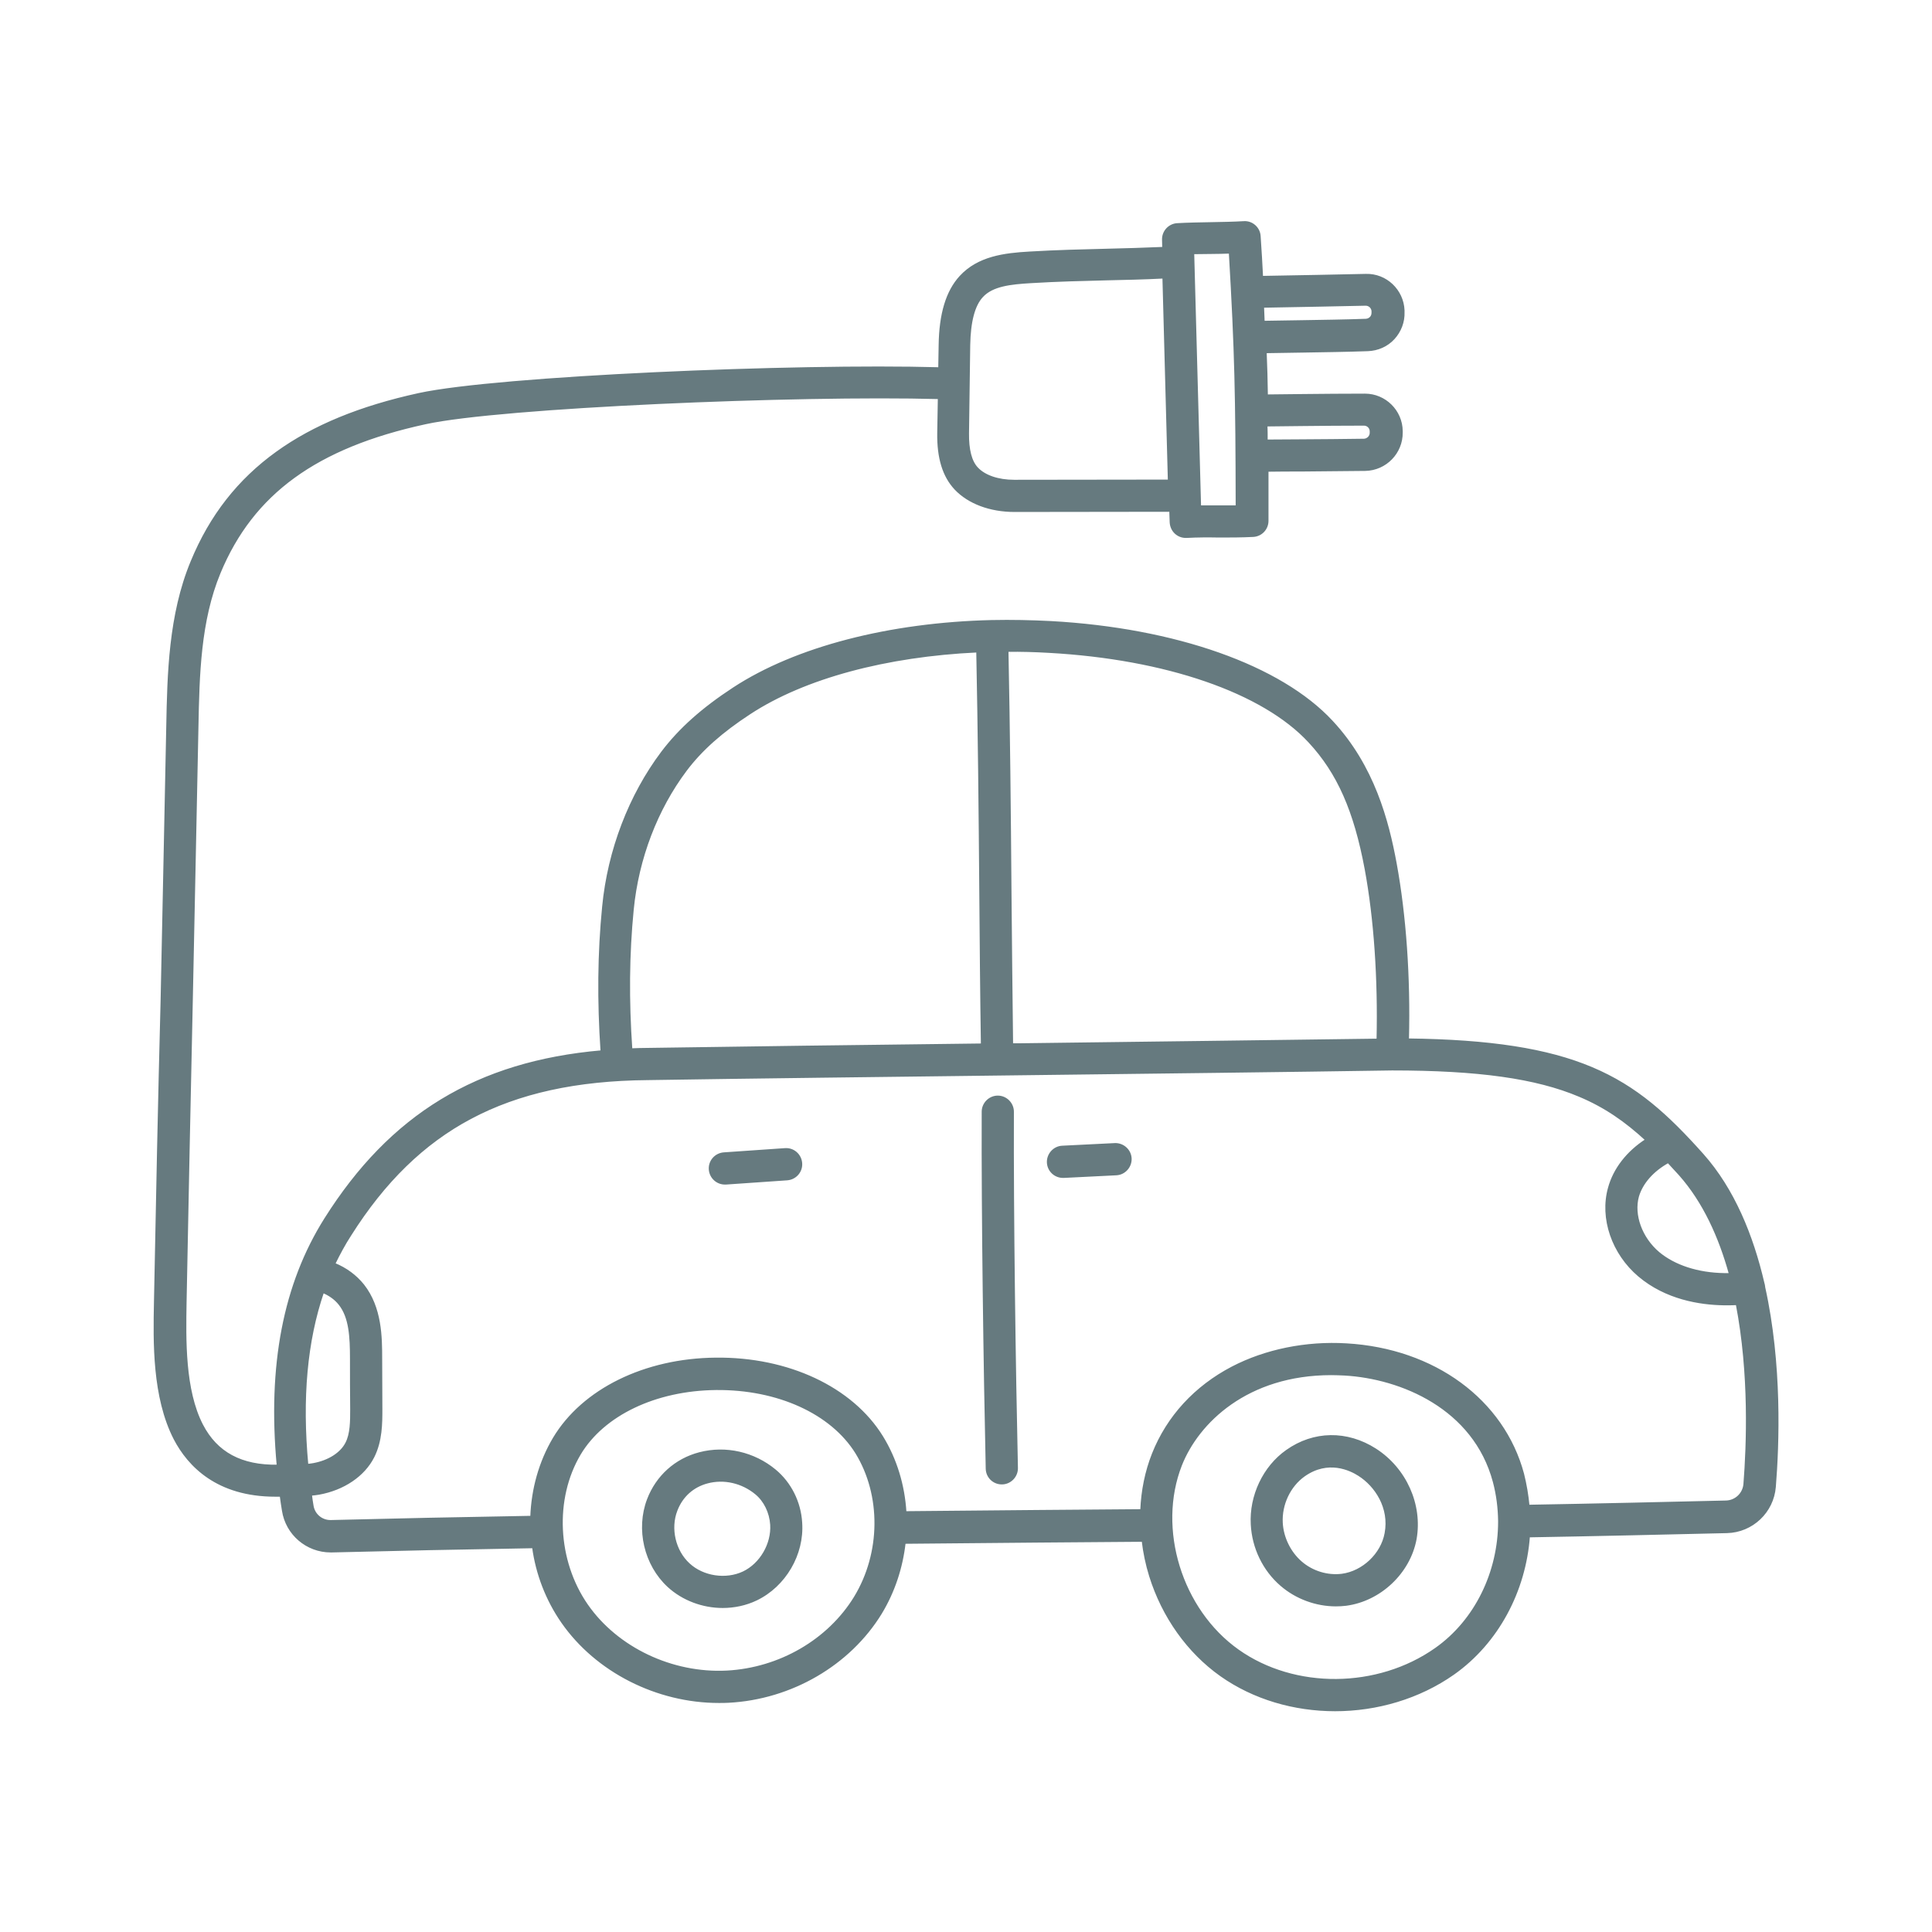 <!-- Uploaded to: SVG Repo, www.svgrepo.com, Transformed by: SVG Repo Mixer Tools --><svg xmlns="http://www.w3.org/2000/svg" xmlns:xlink="http://www.w3.org/1999/xlink" width="800px" height="800px" viewBox="0 0 960 960" version="1.1" xml:space="preserve" fill="#667a7f" stroke="#667a7f"><g id="SVGRepo_bgCarrier" stroke-width="0"/><g id="SVGRepo_tracerCarrier" stroke-linecap="round" stroke-linejoin="round"/><g id="SVGRepo_iconCarrier"><style type="text/css"> .st0{display:none;} .st1{display:inline;opacity:0.93;} .st2{display:inline;} .st3{fill:none;stroke:##667a7f;stroke-width:15;stroke-linecap:round;stroke-linejoin:round;stroke-miterlimit:10;} .st4{display:inline;fill:none;stroke:##667a7f;stroke-width:15;stroke-linecap:round;stroke-linejoin:round;stroke-miterlimit:10;} .st5{fill:#667a7f;} .st6{fill:#667a7f;} .st7{fill:#667a7f;} .st8{fill:#667a7f;} .st9{fill:#667a7f;} .st10{fill:#667a7f;} .st11{fill:#667a7f;} </style><g class="st0" id="guide"/><g class="st0" id="sketch"/><g class="st0" id="stroke"><g class="st2"><path class="st3" d="M281.6,718.6c-15,25.2-12.9,59.1,3.9,83.2c16.7,24.1,46.8,37.8,76.1,36.2c27.9-1.4,55.1-16.6,69.7-40.5 c14.6-23.8,15.3-55.9,0.6-79.6C402.6,670.8,310,670.8,281.6,718.6z"/><path class="st3" d="M579.9,725.3c-14,35.3,0,79.1,31,101c31,21.9,75.8,21,106.8-0.8c28.3-20,40.7-57.6,31.8-91.1 C729.7,660.3,607.9,654.5,579.9,725.3z"/><path class="st3" d="M329,747.8c-4.5,11.8-1.2,26.3,8.1,34.9c9.3,8.6,24,10.8,35.4,5.3c11.4-5.5,18.9-18.3,18.1-30.9 c-0.5-7.9-4.2-15.7-10.3-20.7C363.5,722.5,337.2,726.6,329,747.8z"/><path class="st3" d="M643.7,727c-9.5,6.7-14.9,18.5-14.3,30.1c0.5,9.4,4.9,18.6,12,24.8c7.1,6.2,16.9,9.2,26.3,8 c13.7-1.8,25.6-13.1,28.1-26.7C701.2,734.7,668.8,709.3,643.7,727z"/><path class="st3" d="M574.6,758c-44,0.4-88.1,0.7-132.1,1.1"/><path class="st3" d="M271.5,761.1c-35.8,0.6-71.5,1.3-106.8,2.2c-8.3,0.2-15.4-5.8-16.7-13.9c-5.4-35.2-10-92.6,19.8-139.8 c34.3-54.3,80.8-80.4,154.1-80.9c101.9-1.5,268-3.3,369.9-4.8c90.8,0,116,18.2,148.5,54.8c32.1,36,38.8,101.8,34.1,159.4 c-0.7,8.7-7.8,15.4-16.5,15.6c-25.1,0.6-75.9,1.8-105.5,2.2"/><path class="st3" d="M830.4,568.4c-10.8,4.4-20.5,12.8-23.6,24c-3.6,12.9,2.3,27.2,12.6,35.9c10.2,8.6,24,12.2,37.4,12.4 c4.1,0.1,8.2-0.2,12.3-0.6"/><path class="st3" d="M528.2,577.3c8.7-0.4,17.4-0.9,26.1-1.3"/><path class="st3" d="M360.2,580.6c10.1-0.7,20.2-1.4,30.4-2.1"/><path class="st3" d="M155.9,632.9c7.3,1.4,14.1,4.7,18.7,10.5c6.9,8.7,7.3,20.8,7.3,32c0,8.3,0,16.6,0.1,24.9 c0,6.9,0,14.2-3.2,20.4c-4.1,8-12.8,12.8-21.7,14.3c-3.7,0.7-7.4,0.8-11.2,0.7"/><path class="st3" d="M306.7,529.2c-2.2-26-2.3-52.1,0.2-78.1c2.6-26,12.1-52.1,27.8-73c9.2-12.1,21-21.7,33.7-30.1 c75.9-49.6,236.2-40.1,287.6,15.3c17.5,18.8,25.1,41.5,29.8,66.9c5.5,29.7,7,63.4,5.7,93.5"/></g><path class="st4" d="M492.9,315.9c1.5,70.2,1.5,140.3,2.5,210.5"/><path class="st4" d="M145.3,735.3c-24.5,2.5-42.2-5.2-51.8-23.8c-9.6-18.6-9.4-43.5-9-64.4c2-97,3.9-189.1,5.9-286.1 c0.5-26.9,1.2-54.5,11.5-79.3c17.8-42.9,52.3-66.7,107.6-78.8c40.6-8.9,198.5-15,264.3-12.4"/><path class="st4" d="M585.4,130.1c-25.6,1.4-47.8,1.1-73.7,2.6c-10.5,0.6-22.2,1.8-29.3,9.5c-6.7,7.3-8.2,19.2-8.3,29.2 c-0.2,15.6-0.4,28.2-0.6,43.8c-0.1,8,1.1,16.8,6.5,22.6c5.8,6.2,15.4,8.7,24,8.6c28.2,0,56.4-0.1,84.6-0.1"/><path class="st4" d="M622,258.8c-11.4,0.5-21.7,0-33,0.5c-1.3-46.9-2.5-93.8-3.8-140.7c10.1-0.6,22.9-0.4,33-0.9 C621.6,174.3,622,194.9,622,258.8z"/><path class="st4" d="M619.7,145c20.8-0.4,38.8-0.7,58.8-1.1c5.9-0.1,10.8,4.5,11,10.4c0,0.3,0,0.5,0,0.8c0.2,6-4.5,11-10.5,11.2 c-19.4,0.6-37.8,0.7-58.3,1.2"/><path class="st4" d="M621.7,203.9c20.3-0.1,36.7-0.4,56-0.4c5.9,0,10.7,4.8,10.8,10.7c0,0.3,0,0.5,0,0.8c0.1,6-4.7,10.9-10.7,11 c-19,0.3-35.9,0.3-56,0.5"/></g><g id="outline"><path class="st5" d="M385.1,730.6c-10.5-8.7-24.5-11.9-37.5-8.5c-11.9,3.1-21.2,11.5-25.6,23c-5.6,14.7-1.5,32.4,10.1,43.1 c7.3,6.7,17.2,10.3,27,10.3c5.7,0,11.5-1.2,16.7-3.7c14.2-6.8,23.4-22.5,22.3-38.2C397.5,746.4,392.7,736.9,385.1,730.6z M369.4,781.3c-8.7,4.1-20.1,2.4-27.1-4.1c-7.1-6.5-9.7-17.7-6.2-26.7c2.7-7.1,8.2-12,15.4-13.9c8.3-2.2,17.3-0.1,24.1,5.5 c4.4,3.6,7.2,9.4,7.6,15.5C383.8,767.2,378,777.2,369.4,781.3z M683.4,720.2c-14.1-9-30.6-8.8-44,0.7v0 c-11.4,8-18.2,22.4-17.4,36.6c0.6,11.6,5.9,22.6,14.6,30.1c7.5,6.5,17.4,10.1,27.2,10.1c1.7,0,3.3-0.1,5-0.3 c16.9-2.2,31.5-15.9,34.6-32.7C706.4,747.7,698.4,729.8,683.4,720.2z M688.5,761.9c-1.9,10.4-11.2,19.2-21.7,20.6 c-7.2,0.9-14.8-1.4-20.4-6.3c-5.5-4.8-9.1-12.1-9.5-19.5c-0.5-9.2,3.9-18.4,11.1-23.5c11.9-8.4,23-3,27.2-0.3 C683.6,738.2,690.9,749.2,688.5,761.9z M520.7,577.7c-0.2-4.1,3-7.7,7.1-7.9l26.1-1.3c4.1-0.2,7.7,3,7.9,7.1s-3,7.7-7.1,7.9 l-26.1,1.3c-0.1,0-0.3,0-0.4,0C524.2,584.8,520.9,581.7,520.7,577.7z M352.7,581.1c-0.3-4.1,2.8-7.7,7-8l30.4-2.1 c4.1-0.3,7.7,2.8,8,7c0.3,4.1-2.8,7.7-7,8l-30.4,2.1c-0.2,0-0.3,0-0.5,0C356.3,588.1,353,585.1,352.7,581.1z M136.8,743.2 c0.9,0,1.8,0,2.7,0c0.3,2.4,0.7,4.9,1.1,7.4c1.8,11.7,11.9,20.3,23.7,20.3c0.2,0,0.4,0,0.6,0c31.5-0.8,64.3-1.5,100-2.1 c1.8,13.2,6.7,26.1,14.5,37.3c17,24.4,47.1,39.6,77.8,39.6c1.6,0,3.2,0,4.8-0.1c31.1-1.6,60.1-18.5,75.7-44 c6.5-10.7,10.4-22.7,11.8-35c22.1-0.2,44.2-0.4,66.4-0.6c17.3-0.1,34.6-0.3,51.9-0.4c0.7,5.9,1.9,11.7,3.7,17.5 c6.3,20.2,18.8,37.8,35.2,49.4c16.3,11.5,36.4,17.3,56.7,17.3c20.8,0,41.7-6.1,58.8-18.1c22-15.5,35.5-41.2,37.5-68.3 c29.7-0.5,73.6-1.5,98.4-2.1c12.5-0.3,22.8-10,23.8-22.5c1.7-21,3.2-60.9-5.3-99.2c0-0.1,0-0.1,0-0.2c-0.1-0.7-0.2-1.3-0.4-1.9 c-5.5-23.6-14.8-46.5-30.2-63.8c-17.5-19.6-32.8-33.6-55.1-43c-22.1-9.3-50.5-13.7-91.3-14.2c0.8-31-1.4-61.8-6.1-87.4 c-3.9-21.2-11-48.4-31.7-70.6c-25.5-27.5-77.8-46-139.7-49.4c-9.8-0.5-19.5-0.7-29.1-0.5c0,0-0.1,0-0.1,0c0,0-0.1,0-0.1,0 c-50.8,1.2-97.3,13.2-128.2,33.4c-15.6,10.2-26.9,20.3-35.6,31.8c-16.1,21.4-26.6,48.7-29.3,76.7c-2.3,23.2-2.5,46.8-0.8,71.9 c-61.8,5.4-104.8,31.7-137.3,83.3c-20.4,32.4-28.2,72.7-23.6,122.6c-18.1,0.3-30.4-6.3-37.6-20.2c-9-17.4-8.5-42.5-8.2-60.8 c1-51,2-100.6,3.1-150.3c0.9-44.9,1.9-89.8,2.8-135.8c0.5-25.9,1.1-52.7,11-76.6c16.4-39.5,48-62.5,102.3-74.3 c37.5-8.2,185.3-14.4,255.1-12.5c-0.1,5.6-0.2,11.2-0.3,17.3c-0.2,12.4,2.6,21.5,8.5,27.8c6.6,7,17.3,11,29.4,11c0,0,0,0,0.1,0 c25.8,0,51.5-0.1,77.3-0.1l0.2,5.7c0.1,2,0.9,3.9,2.4,5.3c1.4,1.3,3.2,2,5.1,2c0.1,0,0.2,0,0.4,0c5.5-0.3,10.7-0.3,16.2-0.2 c5.4,0,11,0,16.9-0.3c4-0.2,7.1-3.5,7.1-7.5c0-9.1,0-17.3,0-24.9c5.8-0.1,11.3-0.1,16.8-0.1c10.7-0.1,20.9-0.2,31.8-0.3 c10.1-0.2,18.2-8.5,18.1-18.6l0-0.7c-0.1-10-8.3-18.1-18.3-18.1c-10.7,0-20.4,0.1-30.6,0.2c-5.8,0.1-11.8,0.1-18.1,0.2 c-0.1-7.3-0.3-14.4-0.6-21.5c6.4-0.1,12.6-0.2,18.7-0.3c10.9-0.2,21.2-0.3,32.1-0.7c4.9-0.2,9.5-2.2,12.8-5.8 c3.3-3.6,5.1-8.3,4.9-13.2l0-0.8c-0.4-9.9-8.7-17.9-18.7-17.6c-8.3,0.2-16.2,0.3-24.2,0.5c-9,0.2-17.9,0.3-27.4,0.5 c-0.3-6.2-0.7-12.9-1.2-20.2c-0.2-4.1-3.8-7.3-7.9-7c-4.9,0.3-10.6,0.4-16.2,0.5c-5.7,0.1-11.6,0.2-16.8,0.5 c-4,0.2-7.2,3.6-7.1,7.7l0.1,4.1c-9.6,0.4-19,0.7-28,0.9c-12.2,0.3-24.9,0.6-38.4,1.4c-12.5,0.7-25.5,2.3-34.4,12 c-6.7,7.3-10.1,18.5-10.3,34.1c-0.1,4-0.1,7.8-0.2,11.4c-71.5-2-219.2,4.3-258.5,12.8c-29.3,6.4-52.4,15.9-70.7,29.1 c-19,13.7-32.9,31.4-42.3,54.2c-11,26.5-11.6,56-12.1,82c-0.9,46.1-1.9,91-2.8,135.8C79,546.4,78,596,77,647 c-0.4,19.9-0.9,47.2,9.8,68C93.7,728.2,107.9,743.2,136.8,743.2z M424.8,793.7c-13.1,21.4-37.4,35.5-63.6,36.9 c-27.3,1.4-54.6-11.6-69.5-33c-15.3-22-16.8-52.9-3.6-75.1c11.7-19.6,37.6-32,67.7-32.3c30.7-0.3,57.4,11.9,69.7,31.7 C438.4,742.9,438.2,771.7,424.8,793.7z M713.4,819.3c-28.8,20.3-70.1,20.7-98.2,0.8c-28.4-20.1-40.8-60.5-28.4-92.1 c8.4-21.3,32.9-45.2,74.7-45.2c2.1,0,4.3,0.1,6.6,0.2c28.1,1.6,64.4,16.6,74.2,53.3c1.7,6.4,2.5,12.9,2.6,19.4c0,0.1,0,0.2,0,0.2 c0,0.1,0,0.1,0,0.2C744.9,781.1,733.3,805.3,713.4,819.3z M828.9,577.4c1.9,2,3.7,4.1,5.7,6.2c12,13.5,19.9,31,25,49.5 c-0.9,0-1.9,0-2.8,0c-13.2-0.2-24.8-4-32.7-10.6c-8.6-7.3-12.8-18.8-10.2-28.1C815.9,587.7,821.3,581.6,828.9,577.4z M521.1,323.9 c58.2,3.2,106.6,19.9,129.5,44.7c14.3,15.4,22.6,34.3,28,63.2c4.6,24.8,6.6,54.7,5.9,84.8c-50.1,0.7-114.9,1.5-177.8,2.3 c-1.3,0-2.5,0-3.8,0c-0.3-25.5-0.6-51.2-0.8-76.2c-0.3-39.1-0.7-79.4-1.5-119.3C507.3,323.3,514.2,323.5,521.1,323.9z M314.4,451.9 c2.5-25.4,11.9-49.9,26.4-69.2c7.6-10.1,17.7-19.1,31.8-28.3c27.2-17.8,67.9-28.6,113-30.7c0.8,39.8,1.2,80,1.5,119.1 c0.2,25,0.4,50.7,0.8,76.2c-59.9,0.7-120,1.5-166.1,2.2c-2.7,0-5.4,0.1-8.1,0.2C312,497,312.2,474.2,314.4,451.9z M174.1,613.6 c16.8-26.6,36.3-45.6,59.6-58c24-12.8,52.8-19.1,88.2-19.4c50.9-0.8,119.1-1.6,184.9-2.4c65.9-0.8,134-1.6,184.9-2.4 c42.8,0,71.6,4,93.1,13.1c12.9,5.4,23.1,12.6,33.2,21.9c-9.3,6-15.9,14.4-18.5,23.9c-4.2,15,1.8,32.5,14.9,43.6 c13.5,11.4,30.3,14,42.1,14.2c0.5,0,1,0,1.5,0c1.6,0,3.3,0,5-0.1c6.7,34.6,5.3,70.3,3.8,89.4c-0.4,4.9-4.4,8.6-9.2,8.7 c-24.7,0.6-68.5,1.6-98.1,2.1c-0.5-5.3-1.4-10.6-2.7-15.8c-9.8-36.6-44.2-61.9-87.8-64.4c-20-1.2-40.2,2.9-56.7,11.5 c-18.4,9.6-32.1,24.5-39.4,42.9c-3.5,8.8-5.4,18.3-5.8,28c-17.1,0.1-34.3,0.3-51.4,0.4c-22,0.2-43.9,0.4-65.8,0.6 c-0.8-13.3-4.7-26.3-11.6-37.5c-15-24.3-46.7-39.2-82.6-38.8c-35.3,0.3-66.1,15.5-80.5,39.6c-7,11.8-10.7,25.3-11.2,39 c-35.5,0.6-68.1,1.3-99.6,2.1c-4.5,0.1-8.4-3.1-9.1-7.6c-0.3-1.8-0.6-3.7-0.8-5.5c1.4-0.1,2.7-0.3,4-0.5c12.2-2.2,22.3-9,27-18.3 c4-7.9,4-16.7,4-23.8c0-8.3-0.1-16.6-0.1-24.9c0-10.7-0.1-25.4-8.9-36.6c-3.7-4.6-8.5-8.2-14.4-10.6 C168.5,623.1,171.1,618.2,174.1,613.6z M160.5,642c2.9,1.2,5.9,3.1,8.2,6c5.2,6.5,5.7,16.2,5.7,27.3c0,8.3,0,16.6,0.1,24.9 c0,6,0,12.3-2.4,16.9c-2.6,5.1-8.7,9-16.3,10.4c-1,0.2-2.1,0.3-3.1,0.4C149.6,694.7,152.2,666.3,160.5,642z M647.3,211.2 c10.2-0.1,19.8-0.2,30.5-0.2c1.8,0,3.3,1.5,3.3,3.3l0,0.8c0,1.8-1.5,3.3-3.3,3.4c-10.9,0.2-21,0.2-31.7,0.3c-5.4,0-11,0.1-16.7,0.1 c0-2.6,0-5.1-0.1-7.5C635.5,211.3,641.5,211.3,647.3,211.2z M654.5,151.9c7.9-0.2,15.9-0.3,24.1-0.5c1.8,0,3.3,1.4,3.4,3.2l0,0.8 c0,1.2-0.5,2-0.9,2.4c-0.4,0.4-1.1,1-2.3,1.1c-10.7,0.4-21,0.5-31.8,0.7c-6.2,0.1-12.5,0.2-19.1,0.3c-0.1-2.4-0.2-4.9-0.3-7.5 C636.9,152.2,645.7,152.1,654.5,151.9z M601.7,125.7c3.1,0,6.3-0.1,9.4-0.2c2.9,49.4,3.3,71.2,3.4,126.1c-3,0-6,0-9,0 c-3,0-6.1,0-9.2,0l-3.3-121.9c0,0,0,0,0,0c0,0,0,0,0,0l-0.1-3.9C595.7,125.8,598.8,125.7,601.7,125.7z M481,215.3 c0.1-7.8,0.2-14.9,0.3-22c0.1-7,0.2-14,0.3-21.8c0.2-11.6,2.3-19.8,6.4-24.2c5.1-5.6,14.3-6.5,24.2-7.1c13.2-0.8,25.7-1.1,37.8-1.4 c9.1-0.2,18.4-0.4,28.1-0.9l2.7,100.9c-25.6,0-51.3,0.1-76.9,0.1c0,0,0,0,0,0c-7.9,0-14.7-2.3-18.4-6.3 C482.4,229.3,480.9,223.5,481,215.3z M497.8,737.1c-4.1,0-7.4-3.2-7.5-7.3c-1.1-49-2.2-125.5-2-177.4c0-4.1,3.4-7.5,7.5-7.5 c0,0,0,0,0,0c4.1,0,7.5,3.4,7.5,7.5c-0.2,51.8,0.9,128.1,2,177c0.1,4.1-3.2,7.6-7.3,7.7C497.9,737.1,497.9,737.1,497.8,737.1z"/></g><g class="st0" id="flat"><g class="st2"><path class="st10" d="M692.5,524.9c-102,1.5-268.3,3.3-370.3,4.8c-73.3,0.6-119.9,26.6-154.2,81c-29.8,47.3-25.3,104.7-19.8,139.9 c1.3,8.2,8.4,14.2,16.7,14c35.4-0.9,71.1-1.6,107-2.2l481.3-5.3c29.6-0.5,80.4-1.7,105.6-2.2c8.7-0.2,15.8-6.9,16.5-15.6 c4.7-57.7-2-123.5-34.1-159.6C808.6,543.2,783.4,524.9,692.5,524.9z"/><path class="st7" d="M282,719.9c-15,25.2-12.9,59.2,3.9,83.3c16.8,24.1,46.8,37.8,76.1,36.3c27.9-1.4,55.2-16.6,69.7-40.5 c14.6-23.9,15.4-55.9,0.6-79.7C403.2,672,310.5,671.9,282,719.9z"/><path class="st7" d="M580.6,726.5c-14,35.3,0,79.1,31,101.1c31,21.9,75.9,21.1,106.9-0.8c28.3-20,40.8-57.6,31.8-91.1 C730.6,661.5,608.6,655.7,580.6,726.5z"/><path class="st6" d="M820.2,629.4c10.2,8.6,24,12.2,37.4,12.4c2.4,0,4.8,0,11.9-2.2c-5.5-23.4-14.6-44.4-28.4-59.9 c-3.1-3.4-6-6.7-9-9.8c-16.4,8.7-22.2,15.4-24.5,23.6C804.1,606.4,810,620.8,820.2,629.4z"/><path class="st6" d="M373.1,789.4c11.5-5.5,18.9-18.3,18.1-31c-0.5-7.9-4.2-15.7-10.4-20.8c-16.8-13.9-43.2-9.8-51.4,11.5 c-4.6,11.9-1.2,26.3,8.2,34.9C347,792.6,361.7,794.9,373.1,789.4z"/><path class="st6" d="M642.3,783.2c7.1,6.2,16.9,9.2,26.3,8c13.7-1.8,25.7-13.1,28.2-26.7c5.2-28.6-27.1-54-52.2-36.3 c-9.5,6.7-14.9,18.5-14.3,30.1C630.7,767.8,635.1,777,642.3,783.2z"/><path class="st8" d="M181.7,675.9c0-11.2-0.4-23.2-7.3-32c-4.6-5.8-11.4-9.1-18.7-10.5c-9.9,10.8-16.1,74.5-9.9,102.8 c3.8,0.1,7.5-0.1,11.2-0.7c8.8-1.6,17.6-6.3,21.7-14.3c3.2-6.2,3.2-13.4,3.2-20.4C181.8,692.5,181.7,684.2,181.7,675.9z"/><path class="st11" d="M503.9,246.4c28.2,0,56.4-0.1,84.6-0.1c0.1,4.3,0.2,8.7,0.4,13c11.4-0.5,21.7,0,33-0.5 c0-64-0.4-84.5-3.8-141.1c-10.1,0.6-22.9,0.4-33,0.9c0.1,3.8,0.2,7.7,0.3,11.5c-25.6,1.4-47.8,1.1-73.7,2.6 c-10.5,0.6-22.2,1.8-29.3,9.5c-6.7,7.3-8.2,19.2-8.3,29.2c-0.2,15.6-0.4,28.2-0.7,43.8c-0.1,8,1.1,16.8,6.5,22.6 C485.8,244,495.4,246.4,503.9,246.4z"/><path class="st7" d="M815.4,635.1c13.5,11.4,30.4,14,42.2,14.2c0.5,0,1,0,1.5,0c3.8,0,7.6-0.2,11.7-0.6c4.1-0.4,7.1-4.1,6.7-8.2 c-0.4-4.1-4.1-7.1-8.2-6.7c-4,0.4-7.8,0.6-11.4,0.6c-13.2-0.2-24.8-4-32.7-10.6c-8.6-7.3-12.8-18.9-10.2-28.2 c2.2-7.9,9.4-15.1,19.3-19.1c3.8-1.6,5.7-6,4.1-9.8c-1.6-3.8-6-5.7-9.8-4.1c-14.3,5.9-24.5,16.4-28,28.9 C796.2,606.5,802.2,624,815.4,635.1z"/><path class="st7" d="M529.2,585.9l26.1-1.3c4.1-0.2,7.3-3.7,7.1-7.9c-0.2-4.1-3.7-7.3-7.9-7.1l-26.1,1.3c-4.1,0.2-7.3,3.7-7.1,7.9 c0.2,4,3.5,7.1,7.5,7.1C529,585.9,529.1,585.9,529.2,585.9z"/><path class="st7" d="M360.7,589.2c0.2,0,0.3,0,0.5,0l30.4-2.1c4.1-0.3,7.3-3.9,7-8c-0.3-4.1-3.9-7.3-8-7l-30.4,2.1 c-4.1,0.3-7.3,3.9-7,8C353.5,586.1,356.8,589.2,360.7,589.2z"/><path class="st7" d="M497.9,737c0,0,0.1,0,0.1,0c4.1-0.1,7.5-3.5,7.4-7.6c-0.4-25.7-0.9-78.2-1.6-138.9l-0.3-30.3 c0-4.1-3.4-7.5-7.6-7.4c-4.1,0-7.5,3.4-7.4,7.6l0.3,30.3c0.6,60.8,1.2,113.2,1.6,139C490.4,733.8,493.8,737,497.9,737z"/><path class="st7" d="M492.6,308.4c-50.8,1.2-97.3,13.2-128.2,33.4c-15.6,10.2-26.9,20.3-35.6,31.8c-16.1,21.4-26.6,48.7-29.3,76.7 c-2.5,25.5-2.6,51.5-0.2,79.4c0.3,3.9,3.6,6.9,7.5,6.9c0.2,0,0.4,0,0.6,0c4.1-0.3,7.2-4,6.8-8.1c-2.3-27-2.2-52.1,0.2-76.7 c2.5-25.4,11.9-49.9,26.4-69.2c7.6-10.1,17.7-19.1,31.8-28.3c27.2-17.8,67.9-28.6,113-30.7c0.8,40.4,1.7,125.1,2.6,203.8 c0,4.1,3.4,7.4,7.5,7.4c0,0,0.1,0,0.1,0c4.1,0,7.5-3.4,7.4-7.6c-0.9-78.8-1.8-163.6-2.6-204c6.8,0,13.6,0.2,20.5,0.5 c58.2,3.2,106.6,19.9,129.5,44.7c14.3,15.4,22.6,34.3,28,63.2c4.9,26.8,6.9,59.4,5.6,91.9c-0.2,4.1,3.1,7.6,7.2,7.8 c4.1,0.2,7.6-3.1,7.8-7.2c1.3-33.6-0.7-67.4-5.9-95.2c-3.9-21.2-11-48.4-31.7-70.6c-25.5-27.5-77.8-46-139.7-49.4 c-9.8-0.5-19.5-0.7-29.1-0.5c0,0-0.1,0-0.1,0C492.7,308.4,492.7,308.4,492.6,308.4z"/><path class="st7" d="M146.1,744.3C146.1,744.3,146.1,744.3,146.1,744.3C146.1,744.3,146.1,744.3,146.1,744.3 C146.2,744.3,146.2,744.3,146.1,744.3c0.1,0,0.2,0,0.2,0l0,0c0.7,0,1.4,0,2.1,0c3.7,0,7.2-0.3,10.4-0.9c12.2-2.2,22.3-9,27-18.3 c4-7.9,4-16.7,4-23.8c0-8.3-0.1-16.6-0.1-24.9c0-10.7-0.1-25.5-9-36.6c-5.4-6.8-13.4-11.4-23.2-13.2c-4.1-0.8-8,1.9-8.7,6 c-0.8,4.1,1.9,8,6,8.7c4.3,0.8,10.3,2.8,14.2,7.8c5.2,6.5,5.7,16.3,5.7,27.3c0,8.3,0,16.6,0.1,24.9c0,6,0,12.3-2.4,17 c-2.6,5.2-8.7,9-16.3,10.4c-2.9,0.5-6.1,0.7-9.6,0.6c0,0,0,0,0,0c0,0,0,0,0,0c-24.4-0.6-39.2-7.4-46.4-21.3 c-9-17.4-8.5-42.5-8.2-60.8c1-51,2-100.6,3.1-150.3c0.9-44.9,1.9-89.8,2.8-135.8c0.5-25.9,1.1-52.7,11-76.6 c16.4-39.5,48-62.5,102.3-74.3c38.8-8.5,196.1-14.9,262.4-12.3c4.1,0.2,7.6-3.1,7.8-7.2c0.2-4.1-3.1-7.6-7.2-7.8 c-68-2.7-225.4,3.7-266.2,12.6c-29.3,6.4-52.4,15.9-70.7,29.1c-19,13.7-32.9,31.4-42.3,54.2c-11,26.5-11.6,56-12.1,82 c-0.9,46.1-1.9,91-2.8,135.8C79,546.4,78,596,77,647c-0.4,19.9-0.9,47.2,9.8,68C96.7,734,116.1,743.6,146.1,744.3z"/><path class="st7" d="M581.4,259.7c0.2,4,3.5,7.1,7.5,7.1c0.1,0,0.2,0,0.4,0c4.1-0.2,7.3-3.7,7.1-7.9c-0.9-18.2-1.5-47.8-2.1-76.5 c-0.5-22.8-1-46.4-1.6-64.1c-0.1-4.1-3.6-7.4-7.8-7.2c-4.1,0.1-7.4,3.6-7.2,7.8c0.6,17.6,1.1,41.2,1.6,63.9 C579.9,211.5,580.5,241.3,581.4,259.7z"/><path class="st7" d="M619.7,152.5c0,0,0.1,0,0.1,0c12.3-0.2,23.6-0.4,34.8-0.6c7.9-0.2,15.7-0.3,24-0.5c1.8,0,3.3,1.4,3.4,3.2 l0,0.8c0,1.2-0.5,2-0.9,2.4c-0.4,0.4-1.1,1-2.3,1.1c-10.7,0.4-21,0.5-31.8,0.7c-8.5,0.1-17.3,0.3-26.4,0.5 c-4.1,0.1-7.4,3.6-7.3,7.7c0.1,4.1,3.4,7.3,7.5,7.3c0.1,0,0.1,0,0.2,0c9.1-0.2,17.8-0.4,26.3-0.5c10.9-0.2,21.2-0.3,32.1-0.7 c4.9-0.2,9.5-2.2,12.8-5.8c3.3-3.6,5.1-8.3,4.9-13.2l0-0.8c-0.4-9.9-8.7-17.9-18.7-17.6c-8.2,0.1-16.1,0.3-24,0.5 c-11.3,0.2-22.6,0.4-34.8,0.6c-4.1,0.1-7.4,3.5-7.4,7.6C612.3,149.3,615.6,152.5,619.7,152.5z"/><path class="st7" d="M677.8,218.4c-10.9,0.2-21,0.2-31.7,0.3c-7.8,0.1-15.7,0.1-24.3,0.2c-4.1,0-7.5,3.4-7.4,7.6 c0,4.1,3.4,7.4,7.5,7.4c0,0,0.1,0,0.1,0c8.5-0.1,16.4-0.2,24.2-0.2c10.7-0.1,20.9-0.2,31.8-0.3c10.1-0.2,18.2-8.5,18.1-18.6l0-0.7 c-0.1-10-8.3-18.1-18.3-18.1c-10.8,0-20.4,0.1-30.6,0.2c-8.1,0.1-16.4,0.2-25.5,0.2c-4.1,0-7.5,3.4-7.5,7.5c0,4.1,3.4,7.5,7.5,7.5 c0,0,0,0,0,0c9.1,0,17.5-0.1,25.6-0.2c10.2-0.1,19.8-0.2,30.5-0.2c1.8,0,3.3,1.5,3.3,3.3l0,0.7 C681.1,216.9,679.6,218.4,677.8,218.4z"/></g></g><g class="st0" id="colored_x5F_line"><g class="st2"><path class="st9" d="M503.9,246.4c28.2,0,56.4-0.1,84.6-0.1c0.1,4.3,0.2,8.7,0.4,13c11.4-0.5,21.7,0,33-0.5 c0-64-0.4-84.5-3.8-141.1c-10.1,0.6-22.9,0.4-33,0.9c0.1,3.8,0.2,7.7,0.3,11.5c-25.6,1.4-47.8,1.1-73.7,2.6 c-10.5,0.6-22.2,1.8-29.3,9.5c-6.7,7.3-8.2,19.2-8.3,29.2c-0.2,15.6-0.4,28.2-0.7,43.8c-0.1,8,1.1,16.8,6.5,22.6 C485.8,244,495.4,246.4,503.9,246.4z"/><path class="st9" d="M164.9,764.6c35.4-0.9,71.1-1.6,107-2.2l54.7-0.6c-0.2-4.3,0.4-8.7,1.9-12.7c8.2-21.3,35.5-26.3,52.4-12.5 c6.1,5.1,10.8,13.8,11.4,21.8c0.1,0.9,0.1,1.8,0,2.7c0,0,237-2.7,237-2.8c-0.6-11.6,5.8-24.4,15.3-31.1 c23.1-16.3,53.4,4.9,53.8,30.5l54.9-0.6c29.6-0.5,80.4-1.7,105.6-2.2c8.7-0.2,15.8-6.9,16.5-15.6c4.7-57.7-2-123.5-34.1-159.6 c-32.6-36.5-57.8-54.8-148.7-54.8c-102,1.5-268.3,3.3-370.3,4.8c-73.3,0.6-119.9,26.6-154.2,81c-29.8,47.3-25.3,104.7-19.8,139.9 C149.5,758.9,156.6,764.9,164.9,764.6z"/><path class="st5" d="M815.4,635.1c13.5,11.4,30.4,14,42.2,14.2c0.5,0,1,0,1.5,0c3.8,0,7.6-0.2,11.7-0.6c4.1-0.4,7.1-4.1,6.7-8.2 c-0.4-4.1-4.1-7.1-8.2-6.7c-4,0.4-7.8,0.6-11.4,0.6c-13.2-0.2-24.8-4-32.7-10.6c-8.6-7.3-12.8-18.9-10.2-28.2 c2.2-7.9,9.4-15.1,19.3-19.1c3.8-1.6,5.7-6,4.1-9.8c-1.6-3.8-6-5.7-9.8-4.1c-14.3,5.9-24.5,16.4-28,28.9 C796.2,606.5,802.2,624,815.4,635.1z"/><path class="st5" d="M529.2,585.9l26.1-1.3c4.1-0.2,7.3-3.7,7.1-7.9c-0.2-4.1-3.7-7.3-7.9-7.1l-26.1,1.3c-4.1,0.2-7.3,3.7-7.1,7.9 c0.2,4,3.5,7.1,7.5,7.1C529,585.9,529.1,585.9,529.2,585.9z"/><path class="st5" d="M360.7,589.2c0.2,0,0.3,0,0.5,0l30.4-2.1c4.1-0.3,7.3-3.9,7-8c-0.3-4.1-3.9-7.3-8-7l-30.4,2.1 c-4.1,0.3-7.3,3.9-7,8C353.5,586.1,356.8,589.2,360.7,589.2z"/><path class="st5" d="M497.9,737c0,0,0.1,0,0.1,0c4.1-0.1,7.5-3.5,7.4-7.6c-0.4-25.7-0.9-78.2-1.6-138.9l-0.3-30.3 c0-4.1-3.4-7.5-7.6-7.4c-4.1,0-7.5,3.4-7.4,7.6l0.3,30.3c0.6,60.8,1.2,113.2,1.6,139C490.4,733.8,493.8,737,497.9,737z"/><path class="st5" d="M492.6,308.4c-50.8,1.2-97.3,13.2-128.2,33.4c-15.6,10.2-26.9,20.3-35.6,31.8c-16.1,21.4-26.6,48.7-29.3,76.7 c-2.5,25.5-2.6,51.5-0.2,79.4c0.3,3.9,3.6,6.9,7.5,6.9c0.2,0,0.4,0,0.6,0c4.1-0.3,7.2-4,6.8-8.1c-2.3-27-2.2-52.1,0.2-76.7 c2.5-25.4,11.9-49.9,26.4-69.2c7.6-10.1,17.7-19.1,31.8-28.3c27.2-17.8,67.9-28.6,113-30.7c0.8,40.4,1.7,125.1,2.6,203.8 c0,4.1,3.4,7.4,7.5,7.4c0,0,0.1,0,0.1,0c4.1,0,7.5-3.4,7.4-7.6c-0.9-78.8-1.8-163.6-2.6-204c6.8,0,13.6,0.2,20.5,0.5 c58.2,3.2,106.6,19.9,129.5,44.7c14.3,15.4,22.6,34.3,28,63.2c4.9,26.8,6.9,59.4,5.6,91.9c-0.2,4.1,3.1,7.6,7.2,7.8 c4.1,0.2,7.6-3.1,7.8-7.2c1.3-33.6-0.7-67.4-5.9-95.2c-3.9-21.2-11-48.4-31.7-70.6c-25.5-27.5-77.8-46-139.7-49.4 c-9.8-0.5-19.5-0.7-29.1-0.5c0,0-0.1,0-0.1,0C492.7,308.4,492.7,308.4,492.6,308.4z"/><path class="st5" d="M146.1,744.3C146.1,744.3,146.1,744.3,146.1,744.3C146.1,744.3,146.1,744.3,146.1,744.3 C146.2,744.3,146.2,744.3,146.1,744.3c0.1,0,0.2,0,0.2,0l0,0c0.7,0,1.4,0,2.1,0c3.7,0,7.2-0.3,10.4-0.9c12.2-2.2,22.3-9,27-18.3 c4-7.9,4-16.7,4-23.8c0-8.3-0.1-16.6-0.1-24.9c0-10.7-0.1-25.5-9-36.6c-5.4-6.8-13.4-11.4-23.2-13.2c-4.1-0.8-8,1.9-8.7,6 c-0.8,4.1,1.9,8,6,8.7c4.3,0.8,10.3,2.8,14.2,7.8c5.2,6.5,5.7,16.3,5.7,27.3c0,8.3,0,16.6,0.1,24.9c0,6,0,12.3-2.4,17 c-2.6,5.2-8.7,9-16.3,10.4c-2.9,0.5-6.1,0.7-9.6,0.6c0,0,0,0,0,0c0,0,0,0,0,0c-24.4-0.6-39.2-7.4-46.4-21.3 c-9-17.4-8.5-42.5-8.2-60.8c1-51,2-100.6,3.1-150.3c0.9-44.9,1.9-89.8,2.8-135.8c0.5-25.9,1.1-52.7,11-76.6 c16.4-39.5,48-62.5,102.3-74.3c38.8-8.5,196.1-14.9,262.4-12.3c4.1,0.2,7.6-3.1,7.8-7.2c0.2-4.1-3.1-7.6-7.2-7.8 c-68-2.7-225.4,3.7-266.2,12.6c-29.3,6.4-52.4,15.9-70.7,29.1c-19,13.7-32.9,31.4-42.3,54.2c-11,26.5-11.6,56-12.1,82 c-0.9,46.1-1.9,91-2.8,135.8C79,546.4,78,596,77,647c-0.4,19.9-0.9,47.2,9.8,68C96.7,734,116.1,743.6,146.1,744.3z"/><path class="st5" d="M581.4,259.7c0.2,4,3.5,7.1,7.5,7.1c0.1,0,0.2,0,0.4,0c4.1-0.2,7.3-3.7,7.1-7.9c-0.9-18.2-1.5-47.8-2.1-76.5 c-0.5-22.8-1-46.4-1.6-64.1c-0.1-4.1-3.6-7.4-7.8-7.2c-4.1,0.1-7.4,3.6-7.2,7.8c0.6,17.6,1.1,41.2,1.6,63.9 C579.9,211.5,580.5,241.3,581.4,259.7z"/><path class="st5" d="M619.7,152.5c0,0,0.1,0,0.1,0c12.3-0.2,23.6-0.4,34.8-0.6c7.9-0.2,15.7-0.3,24-0.5c1.8,0,3.3,1.4,3.4,3.2 l0,0.8c0,1.2-0.5,2-0.9,2.4c-0.4,0.4-1.1,1-2.3,1.1c-10.7,0.4-21,0.5-31.8,0.7c-8.5,0.1-17.3,0.3-26.4,0.5 c-4.1,0.1-7.4,3.6-7.3,7.7c0.1,4.1,3.4,7.3,7.5,7.3c0.1,0,0.1,0,0.2,0c9.1-0.2,17.8-0.4,26.3-0.5c10.9-0.2,21.2-0.3,32.1-0.7 c4.9-0.2,9.5-2.2,12.8-5.8c3.3-3.6,5.1-8.3,4.9-13.2l0-0.8c-0.4-9.9-8.7-17.9-18.7-17.6c-8.2,0.1-16.1,0.3-24,0.5 c-11.3,0.2-22.6,0.4-34.8,0.6c-4.1,0.1-7.4,3.5-7.4,7.6C612.3,149.3,615.6,152.5,619.7,152.5z"/><path class="st5" d="M677.8,218.4c-10.9,0.2-21,0.2-31.7,0.3c-7.8,0.1-15.7,0.1-24.3,0.2c-4.1,0-7.5,3.4-7.4,7.6 c0,4.1,3.4,7.4,7.5,7.4c0,0,0.1,0,0.1,0c8.5-0.1,16.4-0.2,24.2-0.2c10.7-0.1,20.9-0.2,31.8-0.3c10.1-0.2,18.2-8.5,18.1-18.6l0-0.7 c-0.1-10-8.3-18.1-18.3-18.1c-10.8,0-20.4,0.1-30.6,0.2c-8.1,0.1-16.4,0.2-25.5,0.2c-4.1,0-7.5,3.4-7.5,7.5c0,4.1,3.4,7.5,7.5,7.5 c0,0,0,0,0,0c9.1,0,17.5-0.1,25.6-0.2c10.2-0.1,19.8-0.2,30.5-0.2c1.8,0,3.3,1.5,3.3,3.3l0,0.7 C681.1,216.9,679.6,218.4,677.8,218.4z"/><path class="st5" d="M282,719.9c-15,25.2-12.9,59.2,3.9,83.3c16.8,24.1,46.8,37.8,76.1,36.3c27.9-1.4,55.2-16.6,69.7-40.5 c14.6-23.9,15.4-55.9,0.6-79.7C403.2,672,310.5,671.9,282,719.9z M329.5,749.1c8.2-21.3,34.5-25.3,51.4-11.5 c6.1,5.1,9.8,12.8,10.4,20.8c0.9,12.7-6.6,25.5-18.1,31c-11.5,5.5-26.1,3.3-35.5-5.4C328.3,775.4,324.9,760.9,329.5,749.1z"/><path class="st5" d="M580.6,726.5c-14,35.3,0,79.1,31,101.1c31,21.9,75.9,21.1,106.9-0.8c28.3-20,40.8-57.6,31.8-91.1 C730.6,661.5,608.6,655.7,580.6,726.5z M696.8,764.5c-2.5,13.6-14.5,24.9-28.2,26.7c-9.4,1.2-19.2-1.9-26.3-8 c-7.1-6.2-11.5-15.4-12-24.8c-0.6-11.6,4.8-23.4,14.3-30.1C669.6,710.6,702,736,696.8,764.5z"/></g></g></g></svg>